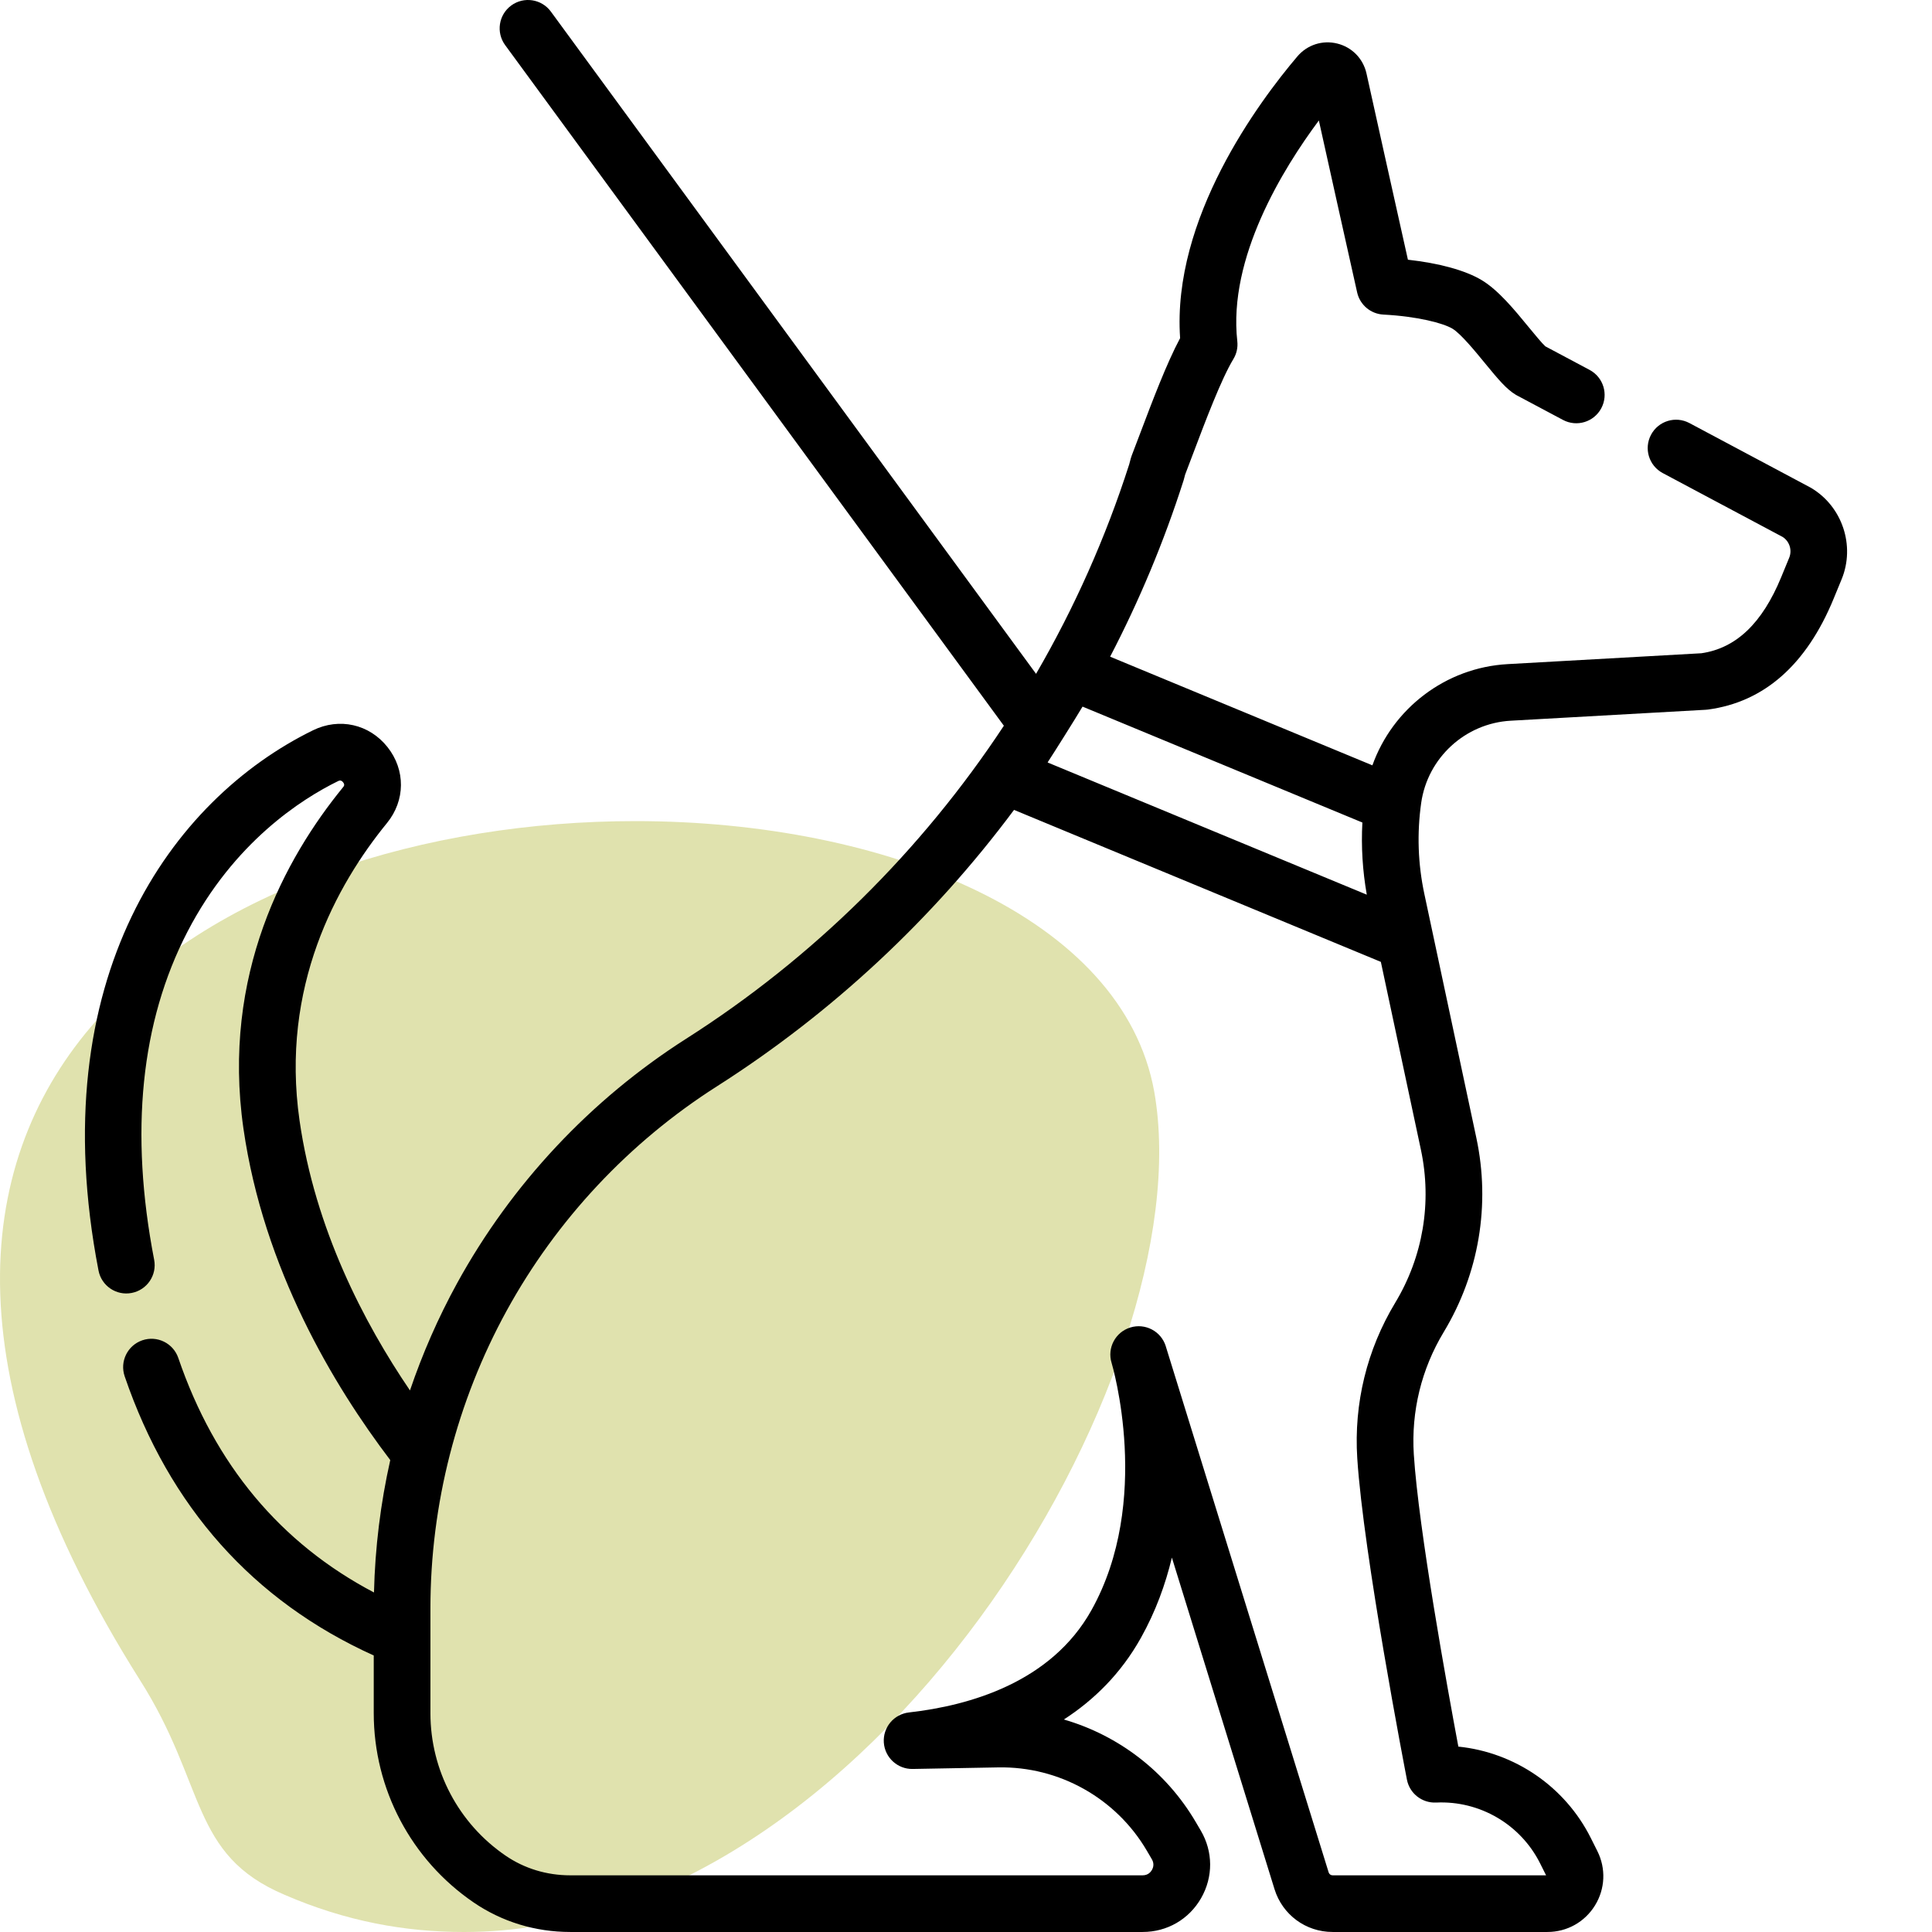 <svg width="80" height="80" viewBox="0 0 80 80" fill="none" xmlns="http://www.w3.org/2000/svg">
<g clip-path="url(#clip0_4197_17000)">
<path d="M26.308 34C9.079 34 -9.763 44.891 5.788 69.557C8.563 73.914 7.853 76.797 11.789 78.462C14.306 79.552 16.758 80 19.21 80C35.987 80 49.861 56.936 47.796 45.212C46.505 37.972 36.697 34 26.308 34Z" fill="#E0E2AE"/>
<path d="M74.998 20.206C74.982 20.197 74.966 20.188 74.95 20.179L69.953 17.517C69.381 17.213 68.671 17.429 68.366 18.002C68.061 18.574 68.278 19.284 68.85 19.589L73.816 22.234C74.099 22.415 74.216 22.78 74.087 23.094L73.758 23.894C72.971 25.808 71.889 26.841 70.45 27.05L62.425 27.5C59.856 27.644 57.668 29.338 56.828 31.691L45.968 27.192C47.178 24.867 48.196 22.434 49.002 19.916C49.008 19.897 49.014 19.878 49.019 19.859L49.075 19.649C49.177 19.386 49.291 19.083 49.414 18.757C49.903 17.462 50.573 15.688 51.07 14.871C51.205 14.649 51.263 14.389 51.234 14.13C50.847 10.678 53.121 6.99 54.611 4.989C55.047 6.956 55.7 9.896 56.197 12.111C56.313 12.624 56.756 12.998 57.281 13.026C58.698 13.1 59.757 13.38 60.142 13.609C60.485 13.814 61.089 14.55 61.488 15.038C62.049 15.722 62.385 16.12 62.769 16.349C62.785 16.358 62.801 16.367 62.818 16.376L64.719 17.388C65.29 17.693 66.001 17.477 66.306 16.904C66.611 16.332 66.394 15.622 65.822 15.317L63.989 14.341C63.85 14.216 63.536 13.833 63.303 13.55C62.711 12.827 62.04 12.008 61.343 11.593C60.669 11.192 59.588 10.897 58.299 10.754C57.679 7.986 56.908 4.509 56.584 3.045C56.448 2.43 55.984 1.954 55.373 1.803C54.762 1.651 54.13 1.855 53.722 2.335C52.125 4.217 48.523 9.05 48.866 14.001C48.309 15.04 47.71 16.626 47.218 17.928C47.089 18.271 46.969 18.588 46.864 18.858C46.848 18.899 46.834 18.941 46.823 18.983L46.758 19.228C45.784 22.265 44.486 25.172 42.901 27.902L22.809 0.478C22.425 -0.044 21.691 -0.156 21.168 0.228C20.646 0.612 20.534 1.346 20.918 1.869L41.568 30.051C38.163 35.213 33.691 39.65 28.414 43.011C24.46 45.53 21.178 49.033 18.923 53.143C18.144 54.563 17.495 56.047 16.976 57.575C15.06 54.758 13.048 50.883 12.404 46.402C11.607 40.858 13.931 36.644 16.021 34.084C16.787 33.147 16.796 31.881 16.045 30.934C15.291 29.984 14.051 29.705 12.96 30.24C7.128 33.099 1.732 40.477 4.079 52.609C4.201 53.246 4.818 53.662 5.453 53.538C6.09 53.415 6.506 52.8 6.383 52.164C5.362 46.885 5.826 42.315 7.763 38.579C9.686 34.871 12.492 33.083 13.993 32.347C14.044 32.322 14.12 32.285 14.207 32.393C14.288 32.496 14.241 32.554 14.203 32.6C11.816 35.523 9.163 40.349 10.081 46.736C10.917 52.549 13.822 57.382 16.16 60.459C15.756 62.256 15.53 64.094 15.486 65.941C11.619 63.909 8.893 60.649 7.383 56.23C7.173 55.617 6.506 55.289 5.893 55.499C5.28 55.709 4.953 56.375 5.162 56.989C7.013 62.402 10.483 66.292 15.476 68.55V70.939C15.476 74.076 17.022 77.006 19.612 78.776C20.783 79.576 22.166 79.999 23.611 79.999H47.316C48.328 79.999 49.233 79.475 49.736 78.597C50.239 77.718 50.233 76.672 49.721 75.799L49.509 75.439C48.284 73.353 46.313 71.855 44.052 71.201C45.291 70.399 46.411 69.306 47.24 67.825C47.85 66.736 48.26 65.606 48.525 64.497L52.775 78.227C53.104 79.287 54.07 79.999 55.18 79.999H64.076C64.884 79.999 65.619 79.589 66.044 78.902C66.468 78.215 66.505 77.374 66.144 76.651L65.873 76.11C64.803 73.974 62.718 72.562 60.387 72.323C59.934 69.903 58.742 63.337 58.543 60.226C58.43 58.441 58.858 56.688 59.782 55.157C61.242 52.737 61.722 49.883 61.133 47.119L58.979 37.015C58.714 35.774 58.67 34.507 58.848 33.25C59.112 31.381 60.672 29.948 62.557 29.843L70.63 29.39C70.66 29.388 70.69 29.386 70.72 29.382C73.052 29.07 74.804 27.524 75.929 24.785L76.258 23.986C76.828 22.598 76.287 20.973 74.998 20.206ZM44.83 29.261L56.413 34.059C56.359 35.057 56.421 36.055 56.595 37.042C56.595 37.044 56.594 37.045 56.594 37.046L43.381 31.573C43.388 31.562 43.394 31.549 43.4 31.537C43.58 31.267 44.567 29.7 44.821 29.267C44.824 29.265 44.828 29.263 44.83 29.261ZM58.837 47.609C59.301 49.788 58.923 52.038 57.772 53.945C56.6 55.888 56.057 58.111 56.201 60.376C56.455 64.361 58.184 73.312 58.258 73.691C58.368 74.263 58.882 74.665 59.465 74.64C61.274 74.554 62.964 75.543 63.774 77.161L64.02 77.653H55.18C55.105 77.653 55.039 77.605 55.017 77.533L48.271 55.743C48.27 55.74 48.27 55.737 48.269 55.734C48.073 55.12 47.419 54.778 46.803 54.969C46.185 55.16 45.838 55.817 46.029 56.435C46.053 56.516 47.724 62.155 45.191 66.68C43.524 69.659 40.162 70.624 37.636 70.909C37.014 70.98 36.556 71.527 36.597 72.152C36.638 72.777 37.166 73.26 37.79 73.249L41.34 73.184C43.856 73.139 46.211 74.457 47.485 76.628L47.696 76.988C47.809 77.18 47.746 77.348 47.699 77.431C47.651 77.514 47.538 77.653 47.316 77.653H23.611C22.64 77.653 21.715 77.372 20.936 76.839C18.987 75.507 17.823 73.301 17.823 70.94V66.592C17.823 62.297 18.915 58.037 20.98 54.272C23.046 50.507 26.053 47.298 29.675 44.99C34.469 41.937 38.633 38.04 41.989 33.536L57.178 39.829L58.837 47.609Z" fill="black"/>
</g>
<defs>
<clipPath id="clip0_4197_17000">
<rect width="80" height="80" fill="white"/>
</clipPath>
</defs>
</svg>
